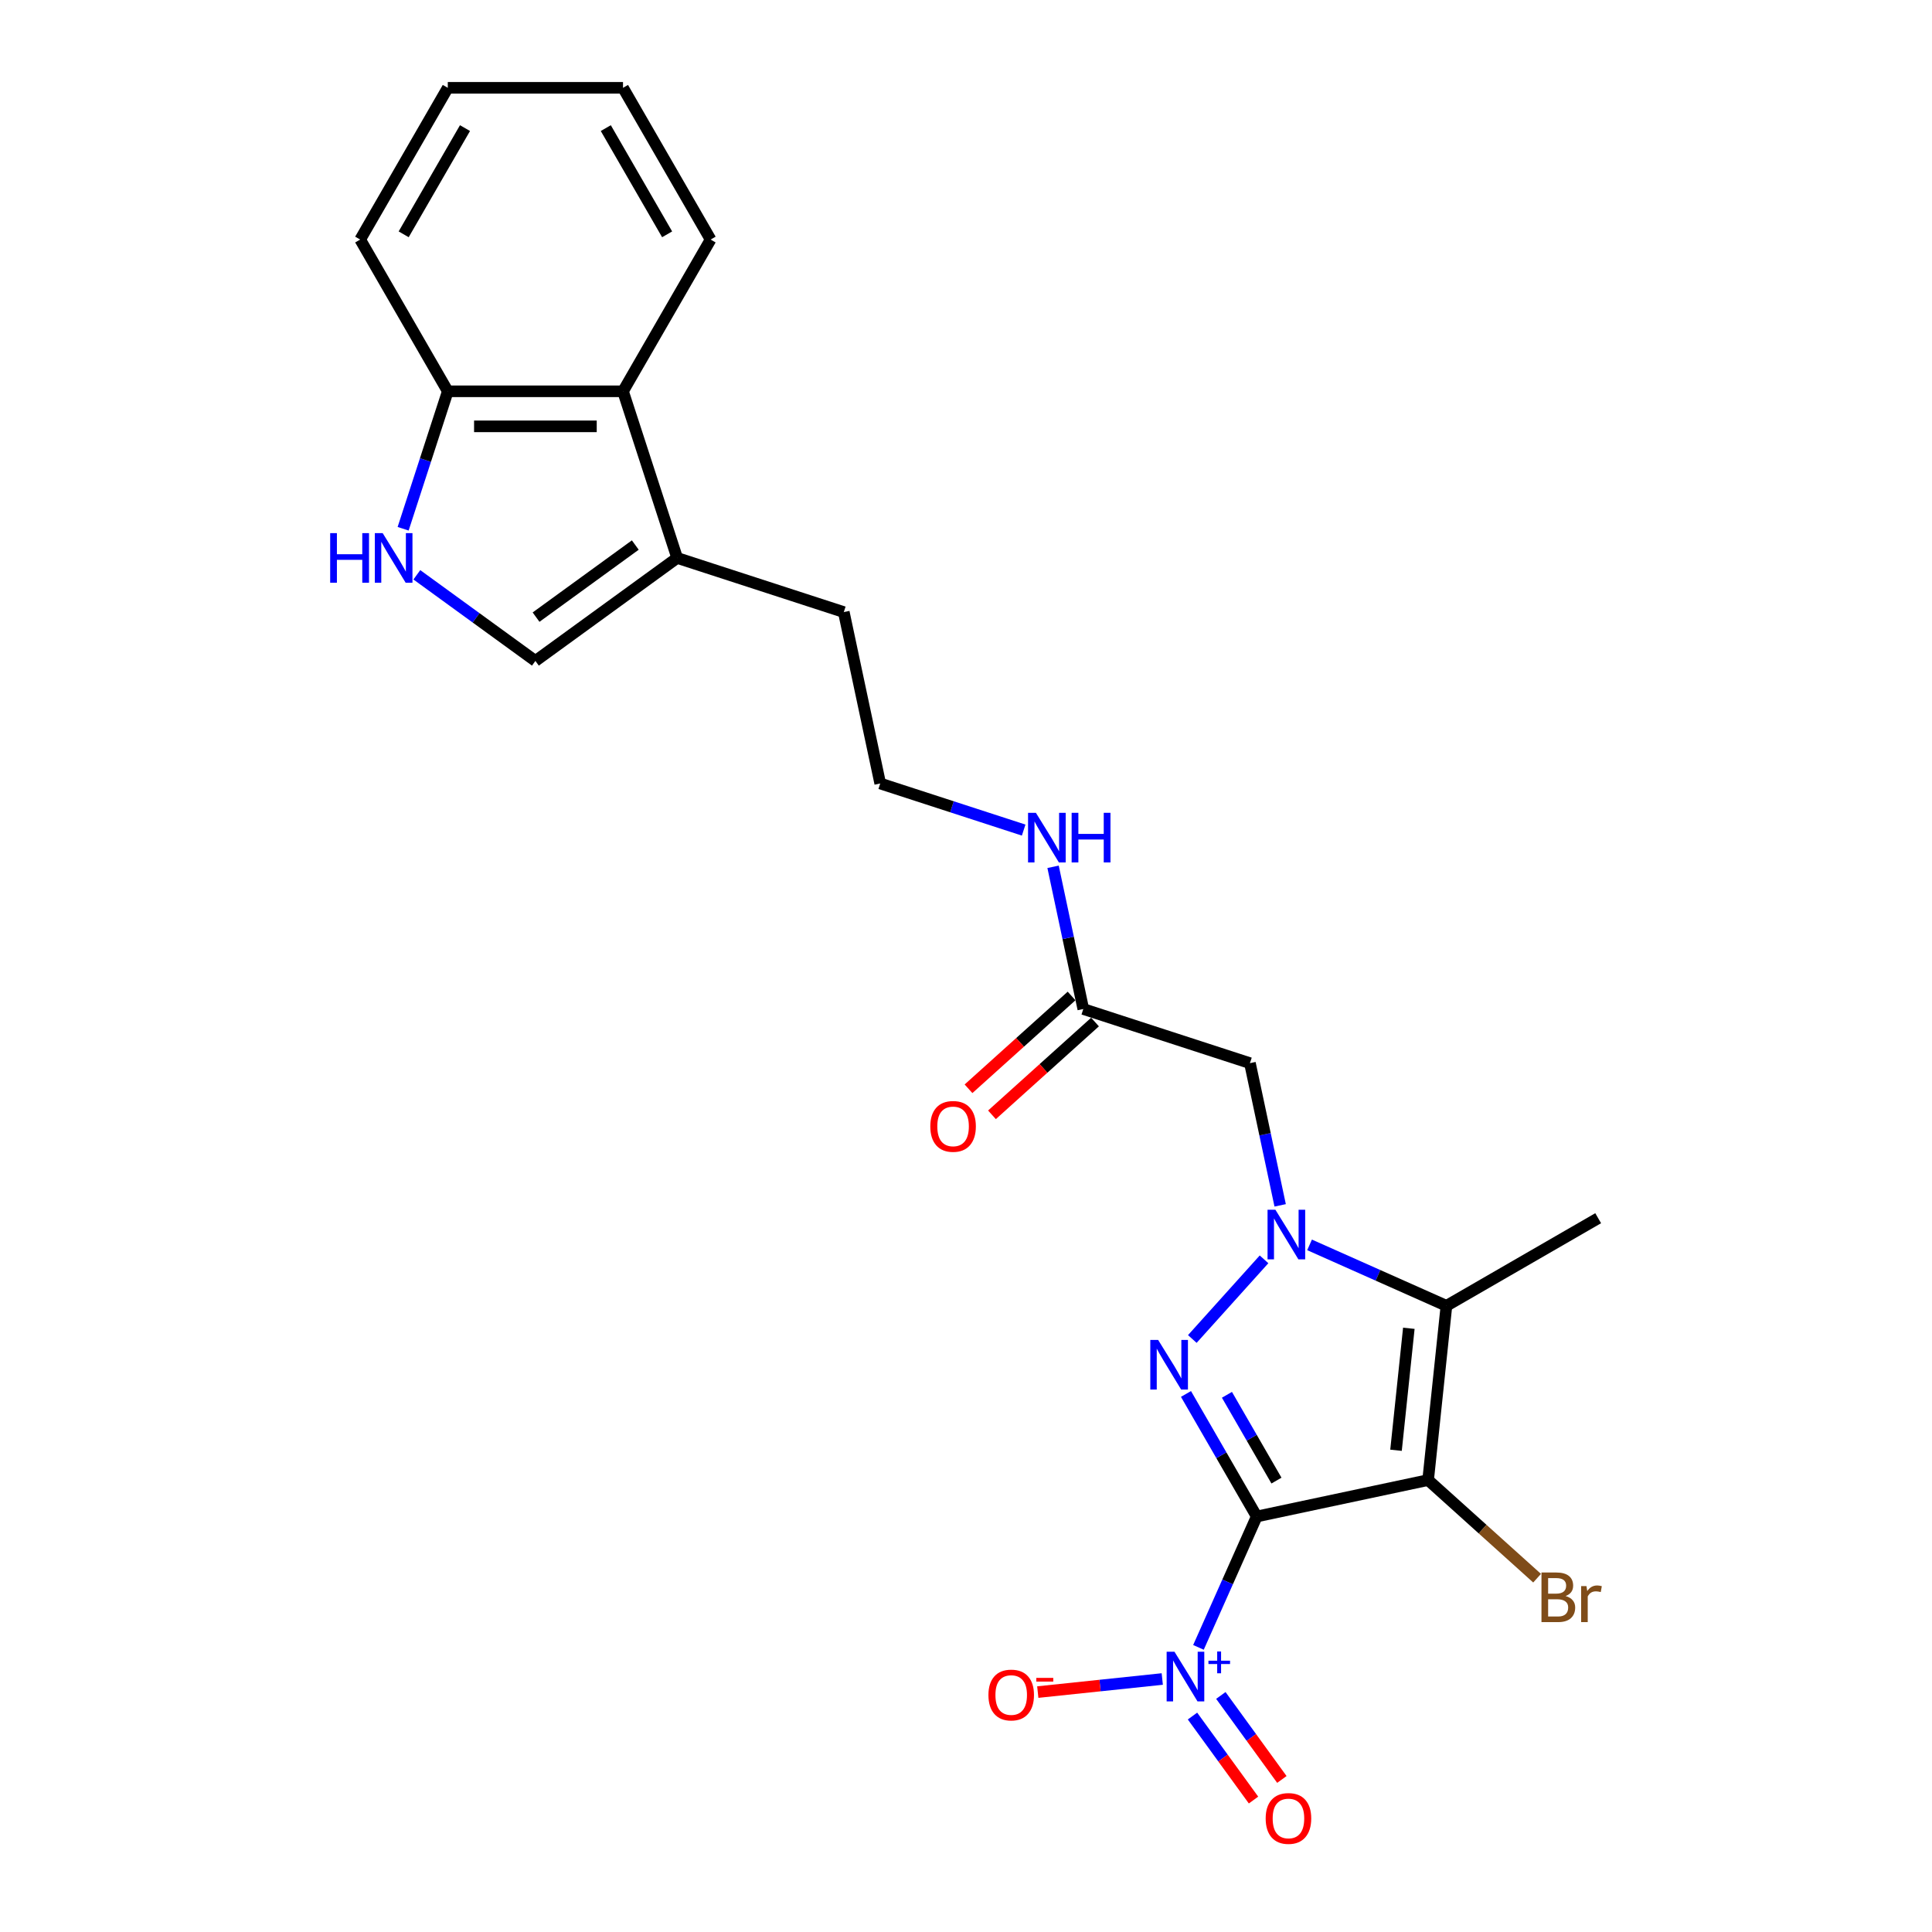 <?xml version='1.0' encoding='iso-8859-1'?>
<svg version='1.1' baseProfile='full'
              xmlns='http://www.w3.org/2000/svg'
                      xmlns:rdkit='http://www.rdkit.org/xml'
                      xmlns:xlink='http://www.w3.org/1999/xlink'
                  xml:space='preserve'
width='1000px' height='1000px' viewBox='0 0 1000 1000'>
<!-- END OF HEADER -->
<rect style='opacity:1.0;fill:#FFFFFF;stroke:none' width='1000' height='1000' x='0' y='0'> </rect>
<path class='bond-0' d='M 650.481,784.937 L 739.192,766.081' style='fill:none;fill-rule:evenodd;stroke:#000000;stroke-width:6px;stroke-linecap:butt;stroke-linejoin:miter;stroke-opacity:1' />
<path class='bond-1' d='M 650.481,784.937 L 632.17,753.22' style='fill:none;fill-rule:evenodd;stroke:#000000;stroke-width:6px;stroke-linecap:butt;stroke-linejoin:miter;stroke-opacity:1' />
<path class='bond-1' d='M 632.17,753.22 L 613.859,721.504' style='fill:none;fill-rule:evenodd;stroke:#0000FF;stroke-width:6px;stroke-linecap:butt;stroke-linejoin:miter;stroke-opacity:1' />
<path class='bond-1' d='M 660.696,766.353 L 647.878,744.151' style='fill:none;fill-rule:evenodd;stroke:#000000;stroke-width:6px;stroke-linecap:butt;stroke-linejoin:miter;stroke-opacity:1' />
<path class='bond-1' d='M 647.878,744.151 L 635.061,721.95' style='fill:none;fill-rule:evenodd;stroke:#0000FF;stroke-width:6px;stroke-linecap:butt;stroke-linejoin:miter;stroke-opacity:1' />
<path class='bond-4' d='M 650.481,784.937 L 635.401,818.808' style='fill:none;fill-rule:evenodd;stroke:#000000;stroke-width:6px;stroke-linecap:butt;stroke-linejoin:miter;stroke-opacity:1' />
<path class='bond-4' d='M 635.401,818.808 L 620.321,852.679' style='fill:none;fill-rule:evenodd;stroke:#0000FF;stroke-width:6px;stroke-linecap:butt;stroke-linejoin:miter;stroke-opacity:1' />
<path class='bond-3' d='M 739.192,766.081 L 748.672,675.885' style='fill:none;fill-rule:evenodd;stroke:#000000;stroke-width:6px;stroke-linecap:butt;stroke-linejoin:miter;stroke-opacity:1' />
<path class='bond-3' d='M 722.575,750.655 L 729.211,687.519' style='fill:none;fill-rule:evenodd;stroke:#000000;stroke-width:6px;stroke-linecap:butt;stroke-linejoin:miter;stroke-opacity:1' />
<path class='bond-14' d='M 739.192,766.081 L 767.394,791.475' style='fill:none;fill-rule:evenodd;stroke:#000000;stroke-width:6px;stroke-linecap:butt;stroke-linejoin:miter;stroke-opacity:1' />
<path class='bond-14' d='M 767.394,791.475 L 795.597,816.868' style='fill:none;fill-rule:evenodd;stroke:#7F4C19;stroke-width:6px;stroke-linecap:butt;stroke-linejoin:miter;stroke-opacity:1' />
<path class='bond-2' d='M 617.143,693.059 L 654.261,651.835' style='fill:none;fill-rule:evenodd;stroke:#0000FF;stroke-width:6px;stroke-linecap:butt;stroke-linejoin:miter;stroke-opacity:1' />
<path class='bond-5' d='M 662.609,623.888 L 654.786,587.088' style='fill:none;fill-rule:evenodd;stroke:#0000FF;stroke-width:6px;stroke-linecap:butt;stroke-linejoin:miter;stroke-opacity:1' />
<path class='bond-5' d='M 654.786,587.088 L 646.964,550.288' style='fill:none;fill-rule:evenodd;stroke:#000000;stroke-width:6px;stroke-linecap:butt;stroke-linejoin:miter;stroke-opacity:1' />
<path class='bond-24' d='M 677.828,644.344 L 713.25,660.115' style='fill:none;fill-rule:evenodd;stroke:#0000FF;stroke-width:6px;stroke-linecap:butt;stroke-linejoin:miter;stroke-opacity:1' />
<path class='bond-24' d='M 713.25,660.115 L 748.672,675.885' style='fill:none;fill-rule:evenodd;stroke:#000000;stroke-width:6px;stroke-linecap:butt;stroke-linejoin:miter;stroke-opacity:1' />
<path class='bond-17' d='M 748.672,675.885 L 827.213,630.539' style='fill:none;fill-rule:evenodd;stroke:#000000;stroke-width:6px;stroke-linecap:butt;stroke-linejoin:miter;stroke-opacity:1' />
<path class='bond-11' d='M 601.586,869.05 L 569.37,872.436' style='fill:none;fill-rule:evenodd;stroke:#0000FF;stroke-width:6px;stroke-linecap:butt;stroke-linejoin:miter;stroke-opacity:1' />
<path class='bond-11' d='M 569.37,872.436 L 537.154,875.822' style='fill:none;fill-rule:evenodd;stroke:#FF0000;stroke-width:6px;stroke-linecap:butt;stroke-linejoin:miter;stroke-opacity:1' />
<path class='bond-13' d='M 617.234,888.228 L 633.027,909.965' style='fill:none;fill-rule:evenodd;stroke:#0000FF;stroke-width:6px;stroke-linecap:butt;stroke-linejoin:miter;stroke-opacity:1' />
<path class='bond-13' d='M 633.027,909.965 L 648.82,931.703' style='fill:none;fill-rule:evenodd;stroke:#FF0000;stroke-width:6px;stroke-linecap:butt;stroke-linejoin:miter;stroke-opacity:1' />
<path class='bond-13' d='M 631.908,877.566 L 647.701,899.304' style='fill:none;fill-rule:evenodd;stroke:#0000FF;stroke-width:6px;stroke-linecap:butt;stroke-linejoin:miter;stroke-opacity:1' />
<path class='bond-13' d='M 647.701,899.304 L 663.495,921.041' style='fill:none;fill-rule:evenodd;stroke:#FF0000;stroke-width:6px;stroke-linecap:butt;stroke-linejoin:miter;stroke-opacity:1' />
<path class='bond-9' d='M 646.964,550.288 L 560.711,522.262' style='fill:none;fill-rule:evenodd;stroke:#000000;stroke-width:6px;stroke-linecap:butt;stroke-linejoin:miter;stroke-opacity:1' />
<path class='bond-6' d='M 215.758,297.515 L 246.439,319.807' style='fill:none;fill-rule:evenodd;stroke:#0000FF;stroke-width:6px;stroke-linecap:butt;stroke-linejoin:miter;stroke-opacity:1' />
<path class='bond-6' d='M 246.439,319.807 L 277.121,342.098' style='fill:none;fill-rule:evenodd;stroke:#000000;stroke-width:6px;stroke-linecap:butt;stroke-linejoin:miter;stroke-opacity:1' />
<path class='bond-25' d='M 208.659,273.682 L 220.217,238.11' style='fill:none;fill-rule:evenodd;stroke:#0000FF;stroke-width:6px;stroke-linecap:butt;stroke-linejoin:miter;stroke-opacity:1' />
<path class='bond-25' d='M 220.217,238.11 L 231.775,202.538' style='fill:none;fill-rule:evenodd;stroke:#000000;stroke-width:6px;stroke-linecap:butt;stroke-linejoin:miter;stroke-opacity:1' />
<path class='bond-7' d='M 277.121,342.098 L 350.493,288.791' style='fill:none;fill-rule:evenodd;stroke:#000000;stroke-width:6px;stroke-linecap:butt;stroke-linejoin:miter;stroke-opacity:1' />
<path class='bond-7' d='M 277.466,319.428 L 328.826,282.113' style='fill:none;fill-rule:evenodd;stroke:#000000;stroke-width:6px;stroke-linecap:butt;stroke-linejoin:miter;stroke-opacity:1' />
<path class='bond-8' d='M 350.493,288.791 L 436.746,316.816' style='fill:none;fill-rule:evenodd;stroke:#000000;stroke-width:6px;stroke-linecap:butt;stroke-linejoin:miter;stroke-opacity:1' />
<path class='bond-10' d='M 350.493,288.791 L 322.467,202.538' style='fill:none;fill-rule:evenodd;stroke:#000000;stroke-width:6px;stroke-linecap:butt;stroke-linejoin:miter;stroke-opacity:1' />
<path class='bond-15' d='M 554.643,515.522 L 527.973,539.536' style='fill:none;fill-rule:evenodd;stroke:#000000;stroke-width:6px;stroke-linecap:butt;stroke-linejoin:miter;stroke-opacity:1' />
<path class='bond-15' d='M 527.973,539.536 L 501.303,563.55' style='fill:none;fill-rule:evenodd;stroke:#FF0000;stroke-width:6px;stroke-linecap:butt;stroke-linejoin:miter;stroke-opacity:1' />
<path class='bond-15' d='M 566.78,529.002 L 540.11,553.016' style='fill:none;fill-rule:evenodd;stroke:#000000;stroke-width:6px;stroke-linecap:butt;stroke-linejoin:miter;stroke-opacity:1' />
<path class='bond-15' d='M 540.11,553.016 L 513.44,577.029' style='fill:none;fill-rule:evenodd;stroke:#FF0000;stroke-width:6px;stroke-linecap:butt;stroke-linejoin:miter;stroke-opacity:1' />
<path class='bond-16' d='M 560.711,522.262 L 552.889,485.462' style='fill:none;fill-rule:evenodd;stroke:#000000;stroke-width:6px;stroke-linecap:butt;stroke-linejoin:miter;stroke-opacity:1' />
<path class='bond-16' d='M 552.889,485.462 L 545.067,448.661' style='fill:none;fill-rule:evenodd;stroke:#0000FF;stroke-width:6px;stroke-linecap:butt;stroke-linejoin:miter;stroke-opacity:1' />
<path class='bond-12' d='M 322.467,202.538 L 231.775,202.538' style='fill:none;fill-rule:evenodd;stroke:#000000;stroke-width:6px;stroke-linecap:butt;stroke-linejoin:miter;stroke-opacity:1' />
<path class='bond-12' d='M 308.864,220.676 L 245.379,220.676' style='fill:none;fill-rule:evenodd;stroke:#000000;stroke-width:6px;stroke-linecap:butt;stroke-linejoin:miter;stroke-opacity:1' />
<path class='bond-20' d='M 322.467,202.538 L 367.813,123.996' style='fill:none;fill-rule:evenodd;stroke:#000000;stroke-width:6px;stroke-linecap:butt;stroke-linejoin:miter;stroke-opacity:1' />
<path class='bond-21' d='M 231.775,202.538 L 186.429,123.996' style='fill:none;fill-rule:evenodd;stroke:#000000;stroke-width:6px;stroke-linecap:butt;stroke-linejoin:miter;stroke-opacity:1' />
<path class='bond-18' d='M 529.848,429.65 L 492.725,417.588' style='fill:none;fill-rule:evenodd;stroke:#0000FF;stroke-width:6px;stroke-linecap:butt;stroke-linejoin:miter;stroke-opacity:1' />
<path class='bond-18' d='M 492.725,417.588 L 455.602,405.527' style='fill:none;fill-rule:evenodd;stroke:#000000;stroke-width:6px;stroke-linecap:butt;stroke-linejoin:miter;stroke-opacity:1' />
<path class='bond-19' d='M 455.602,405.527 L 436.746,316.816' style='fill:none;fill-rule:evenodd;stroke:#000000;stroke-width:6px;stroke-linecap:butt;stroke-linejoin:miter;stroke-opacity:1' />
<path class='bond-22' d='M 367.813,123.996 L 322.467,45.455' style='fill:none;fill-rule:evenodd;stroke:#000000;stroke-width:6px;stroke-linecap:butt;stroke-linejoin:miter;stroke-opacity:1' />
<path class='bond-22' d='M 345.303,121.284 L 313.561,66.305' style='fill:none;fill-rule:evenodd;stroke:#000000;stroke-width:6px;stroke-linecap:butt;stroke-linejoin:miter;stroke-opacity:1' />
<path class='bond-26' d='M 186.429,123.996 L 231.775,45.455' style='fill:none;fill-rule:evenodd;stroke:#000000;stroke-width:6px;stroke-linecap:butt;stroke-linejoin:miter;stroke-opacity:1' />
<path class='bond-26' d='M 208.94,121.284 L 240.682,66.305' style='fill:none;fill-rule:evenodd;stroke:#000000;stroke-width:6px;stroke-linecap:butt;stroke-linejoin:miter;stroke-opacity:1' />
<path class='bond-23' d='M 322.467,45.455 L 231.775,45.455' style='fill:none;fill-rule:evenodd;stroke:#000000;stroke-width:6px;stroke-linecap:butt;stroke-linejoin:miter;stroke-opacity:1' />
<path  class='atom-2' d='M 599.458 693.553
L 607.874 707.157
Q 608.709 708.499, 610.051 710.93
Q 611.393 713.36, 611.466 713.505
L 611.466 693.553
L 614.876 693.553
L 614.876 719.237
L 611.357 719.237
L 602.324 704.364
Q 601.272 702.622, 600.147 700.627
Q 599.059 698.632, 598.733 698.015
L 598.733 719.237
L 595.395 719.237
L 595.395 693.553
L 599.458 693.553
' fill='#0000FF'/>
<path  class='atom-3' d='M 660.143 626.156
L 668.559 639.76
Q 669.394 641.102, 670.736 643.532
Q 672.078 645.963, 672.151 646.108
L 672.151 626.156
L 675.561 626.156
L 675.561 651.84
L 672.042 651.84
L 663.009 636.966
Q 661.957 635.225, 660.832 633.23
Q 659.744 631.234, 659.417 630.618
L 659.417 651.84
L 656.08 651.84
L 656.08 626.156
L 660.143 626.156
' fill='#0000FF'/>
<path  class='atom-5' d='M 607.916 854.946
L 616.333 868.55
Q 617.167 869.892, 618.509 872.323
Q 619.851 874.753, 619.924 874.898
L 619.924 854.946
L 623.334 854.946
L 623.334 880.63
L 619.815 880.63
L 610.782 865.756
Q 609.73 864.015, 608.606 862.02
Q 607.517 860.025, 607.191 859.408
L 607.191 880.63
L 603.853 880.63
L 603.853 854.946
L 607.916 854.946
' fill='#0000FF'/>
<path  class='atom-5' d='M 625.489 859.576
L 630.014 859.576
L 630.014 854.811
L 632.025 854.811
L 632.025 859.576
L 636.67 859.576
L 636.67 861.299
L 632.025 861.299
L 632.025 866.088
L 630.014 866.088
L 630.014 861.299
L 625.489 861.299
L 625.489 859.576
' fill='#0000FF'/>
<path  class='atom-7' d='M 170.901 275.949
L 174.384 275.949
L 174.384 286.868
L 187.516 286.868
L 187.516 275.949
L 190.999 275.949
L 190.999 301.633
L 187.516 301.633
L 187.516 289.77
L 174.384 289.77
L 174.384 301.633
L 170.901 301.633
L 170.901 275.949
' fill='#0000FF'/>
<path  class='atom-7' d='M 198.073 275.949
L 206.489 289.553
Q 207.323 290.895, 208.665 293.326
Q 210.008 295.756, 210.08 295.901
L 210.08 275.949
L 213.49 275.949
L 213.49 301.633
L 209.971 301.633
L 200.938 286.759
Q 199.886 285.018, 198.762 283.023
Q 197.674 281.028, 197.347 280.411
L 197.347 301.633
L 194.01 301.633
L 194.01 275.949
L 198.073 275.949
' fill='#0000FF'/>
<path  class='atom-12' d='M 511.609 877.34
Q 511.609 871.173, 514.656 867.727
Q 517.703 864.281, 523.398 864.281
Q 529.094 864.281, 532.141 867.727
Q 535.188 871.173, 535.188 877.34
Q 535.188 883.58, 532.105 887.135
Q 529.021 890.654, 523.398 890.654
Q 517.739 890.654, 514.656 887.135
Q 511.609 883.616, 511.609 877.34
M 523.398 887.752
Q 527.316 887.752, 529.42 885.14
Q 531.561 882.492, 531.561 877.34
Q 531.561 872.298, 529.42 869.759
Q 527.316 867.183, 523.398 867.183
Q 519.481 867.183, 517.34 869.722
Q 515.236 872.262, 515.236 877.34
Q 515.236 882.528, 517.34 885.14
Q 519.481 887.752, 523.398 887.752
' fill='#FF0000'/>
<path  class='atom-12' d='M 536.386 868.473
L 545.173 868.473
L 545.173 870.388
L 536.386 870.388
L 536.386 868.473
' fill='#FF0000'/>
<path  class='atom-14' d='M 655.111 941.232
Q 655.111 935.065, 658.158 931.619
Q 661.206 928.172, 666.901 928.172
Q 672.597 928.172, 675.644 931.619
Q 678.691 935.065, 678.691 941.232
Q 678.691 947.471, 675.608 951.027
Q 672.524 954.545, 666.901 954.545
Q 661.242 954.545, 658.158 951.027
Q 655.111 947.508, 655.111 941.232
M 666.901 951.643
Q 670.819 951.643, 672.923 949.031
Q 675.063 946.383, 675.063 941.232
Q 675.063 936.189, 672.923 933.65
Q 670.819 931.074, 666.901 931.074
Q 662.983 931.074, 660.843 933.614
Q 658.739 936.153, 658.739 941.232
Q 658.739 946.419, 660.843 949.031
Q 662.983 951.643, 666.901 951.643
' fill='#FF0000'/>
<path  class='atom-15' d='M 810.344 826.113
Q 812.81 826.802, 814.044 828.325
Q 815.314 829.813, 815.314 832.026
Q 815.314 835.581, 813.028 837.612
Q 810.779 839.607, 806.498 839.607
L 797.864 839.607
L 797.864 813.924
L 805.446 813.924
Q 809.836 813.924, 812.049 815.701
Q 814.262 817.479, 814.262 820.744
Q 814.262 824.625, 810.344 826.113
M 801.311 816.826
L 801.311 824.879
L 805.446 824.879
Q 807.986 824.879, 809.292 823.863
Q 810.634 822.811, 810.634 820.744
Q 810.634 816.826, 805.446 816.826
L 801.311 816.826
M 806.498 836.705
Q 809.001 836.705, 810.344 835.508
Q 811.686 834.311, 811.686 832.026
Q 811.686 829.922, 810.199 828.87
Q 808.747 827.781, 805.954 827.781
L 801.311 827.781
L 801.311 836.705
L 806.498 836.705
' fill='#7F4C19'/>
<path  class='atom-15' d='M 821.154 820.961
L 821.553 823.537
Q 823.512 820.635, 826.704 820.635
Q 827.72 820.635, 829.099 820.997
L 828.555 824.045
Q 826.995 823.682, 826.124 823.682
Q 824.6 823.682, 823.585 824.299
Q 822.605 824.879, 821.807 826.294
L 821.807 839.607
L 818.397 839.607
L 818.397 820.961
L 821.154 820.961
' fill='#7F4C19'/>
<path  class='atom-16' d='M 481.524 583.02
Q 481.524 576.852, 484.571 573.406
Q 487.618 569.96, 493.314 569.96
Q 499.009 569.96, 502.056 573.406
Q 505.104 576.852, 505.104 583.02
Q 505.104 589.259, 502.02 592.814
Q 498.937 596.333, 493.314 596.333
Q 487.655 596.333, 484.571 592.814
Q 481.524 589.295, 481.524 583.02
M 493.314 593.431
Q 497.232 593.431, 499.336 590.819
Q 501.476 588.171, 501.476 583.02
Q 501.476 577.977, 499.336 575.438
Q 497.232 572.862, 493.314 572.862
Q 489.396 572.862, 487.256 575.401
Q 485.151 577.941, 485.151 583.02
Q 485.151 588.207, 487.256 590.819
Q 489.396 593.431, 493.314 593.431
' fill='#FF0000'/>
<path  class='atom-17' d='M 536.178 420.71
L 544.594 434.314
Q 545.428 435.656, 546.771 438.087
Q 548.113 440.517, 548.185 440.662
L 548.185 420.71
L 551.595 420.71
L 551.595 446.394
L 548.077 446.394
L 539.044 431.52
Q 537.992 429.779, 536.867 427.784
Q 535.779 425.789, 535.452 425.172
L 535.452 446.394
L 532.115 446.394
L 532.115 420.71
L 536.178 420.71
' fill='#0000FF'/>
<path  class='atom-17' d='M 554.679 420.71
L 558.162 420.71
L 558.162 431.629
L 571.294 431.629
L 571.294 420.71
L 574.776 420.71
L 574.776 446.394
L 571.294 446.394
L 571.294 434.531
L 558.162 434.531
L 558.162 446.394
L 554.679 446.394
L 554.679 420.71
' fill='#0000FF'/>
</svg>
